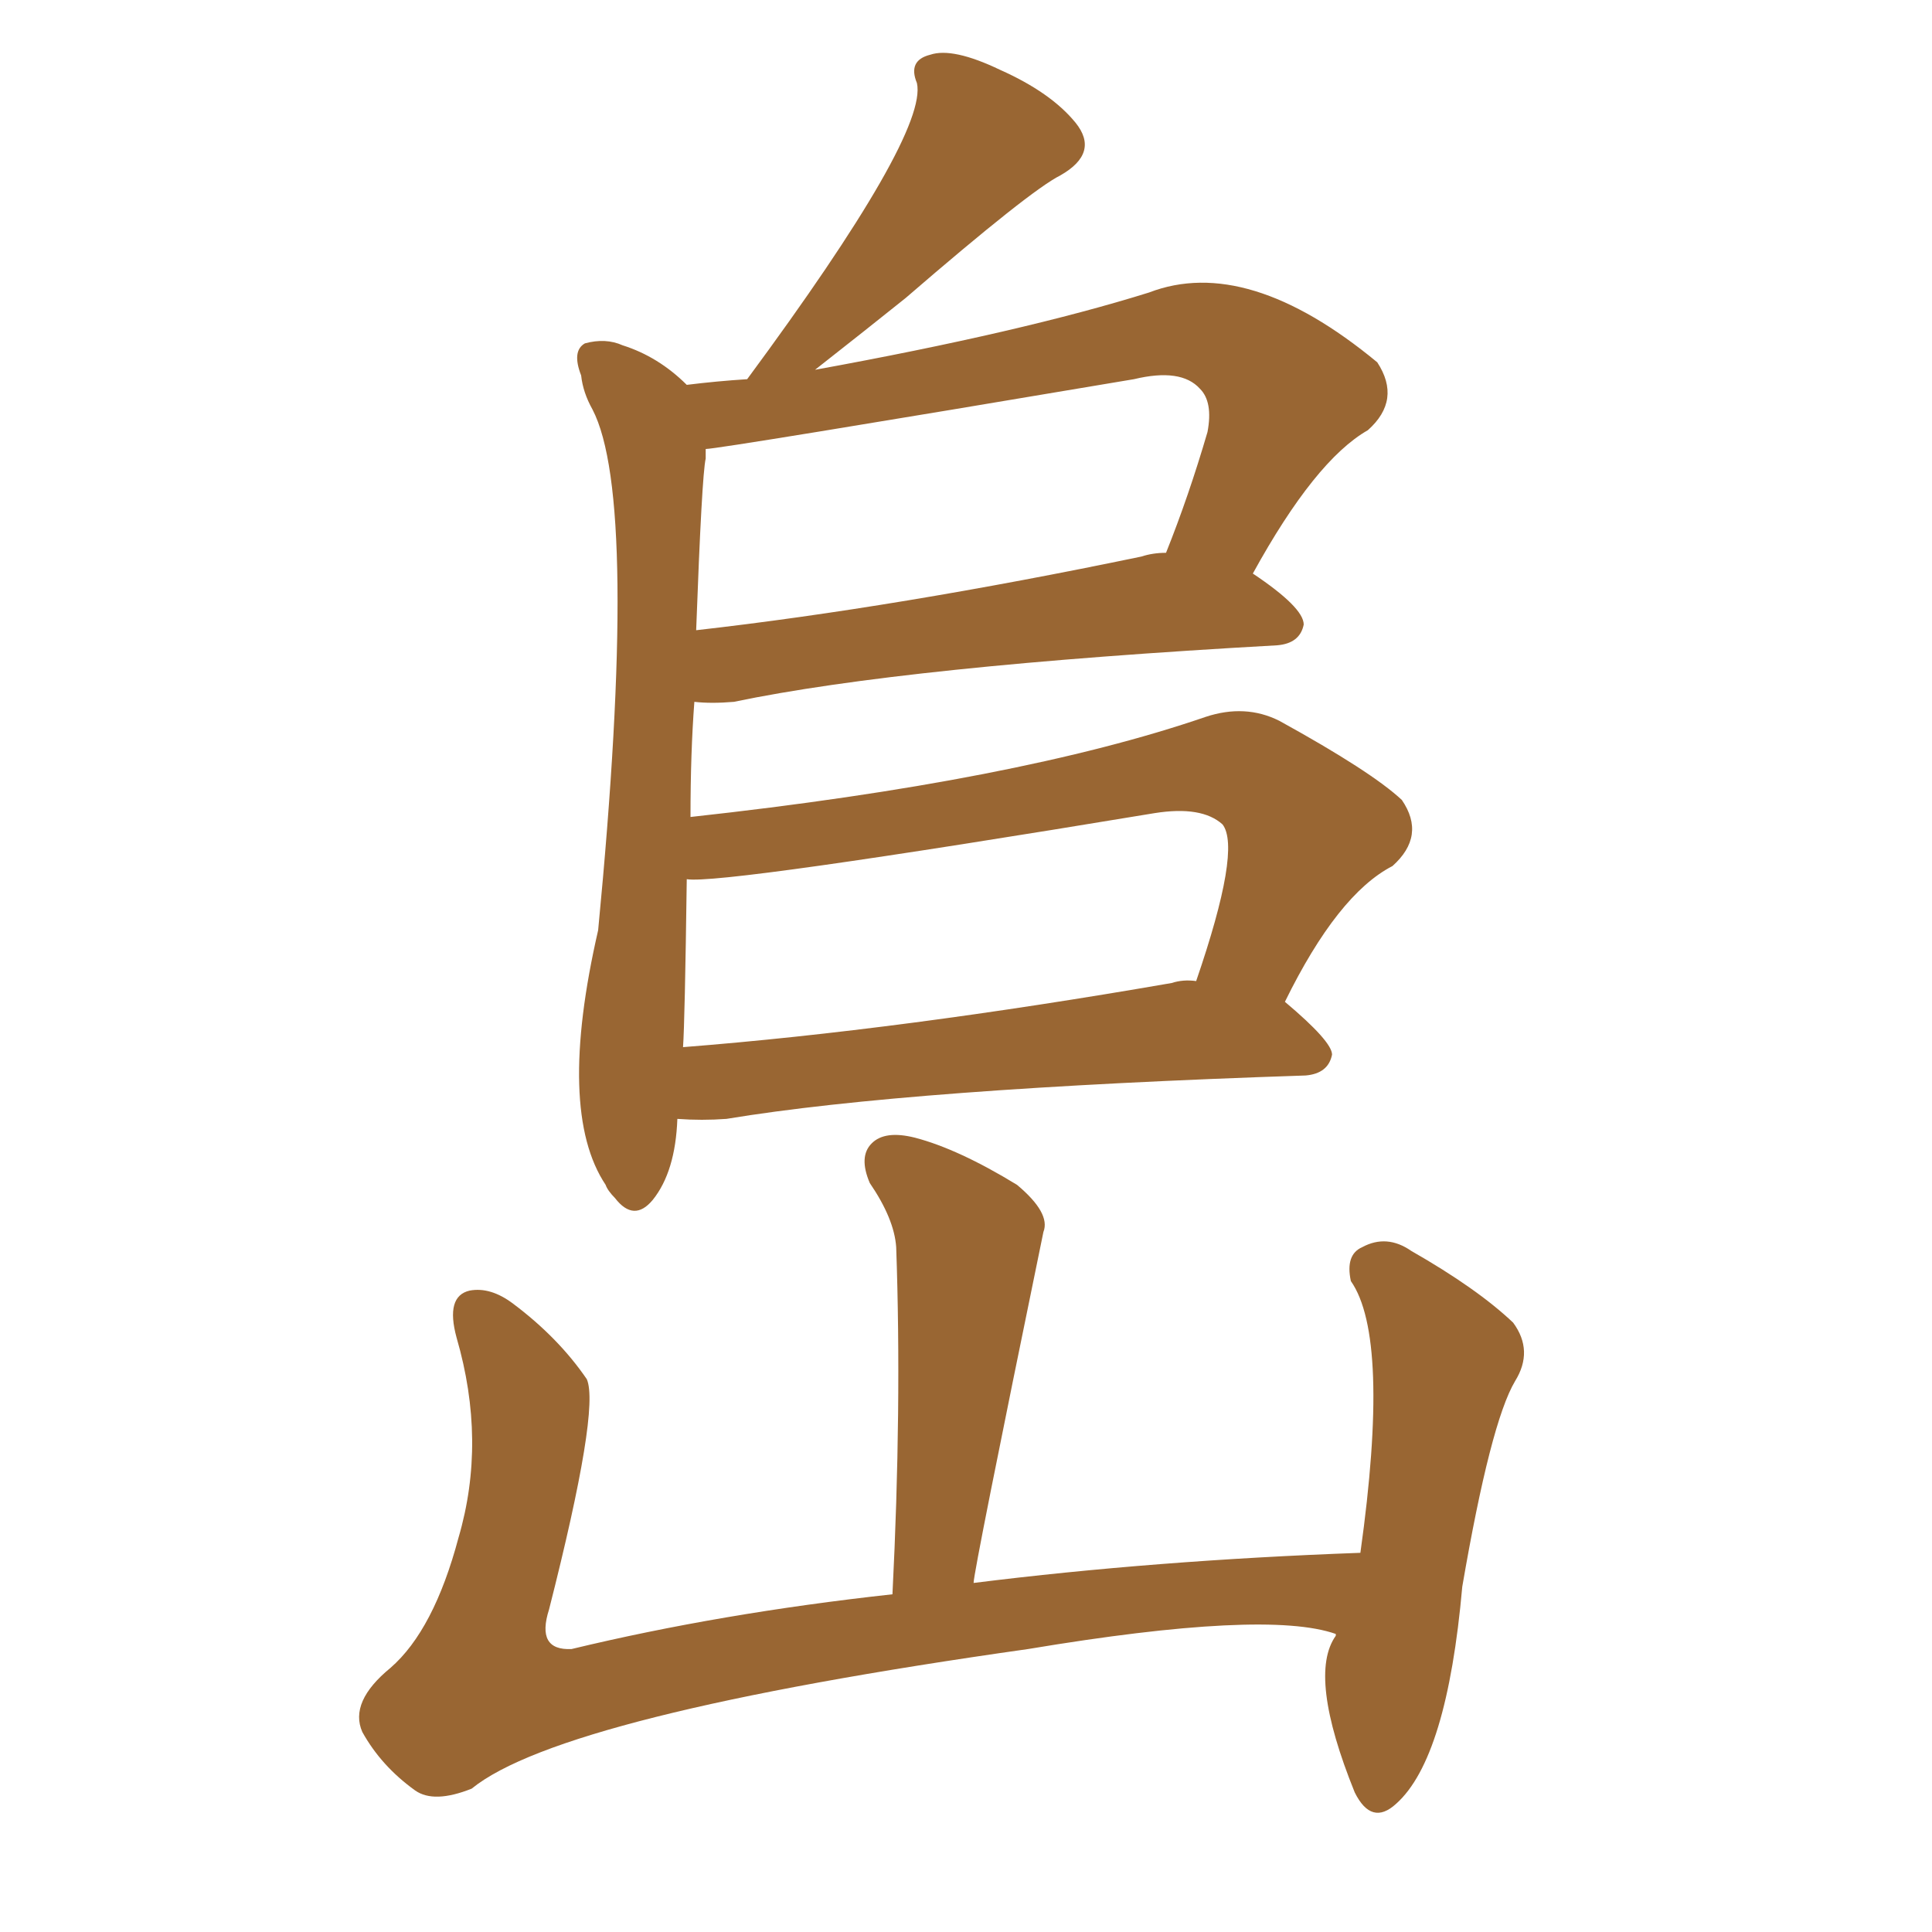 <svg xmlns="http://www.w3.org/2000/svg" xmlns:xlink="http://www.w3.org/1999/xlink" width="150" height="150"><path fill="#996633" padding="10" d="M52.59 86.87L52.59 86.87Q52.44 90.97 50.68 93.16L50.68 93.16Q49.22 94.92 47.75 93.02L47.75 93.02Q47.17 92.43 47.02 91.99L47.02 91.99Q43.21 86.28 46.44 72.22L46.44 72.22Q49.66 38.82 46.00 31.79L46.00 31.79Q45.26 30.47 45.12 29.15L45.12 29.15Q44.38 27.25 45.41 26.66L45.41 26.66Q47.02 26.22 48.34 26.81L48.34 26.81Q51.12 27.69 53.32 29.88L53.32 29.88Q55.66 29.59 58.01 29.44L58.01 29.44Q72.07 10.40 71.19 6.45L71.19 6.45Q70.46 4.69 72.22 4.25L72.22 4.25Q73.97 3.66 77.64 5.42L77.64 5.42Q81.59 7.18 83.50 9.52L83.50 9.52Q85.40 11.87 82.32 13.62L82.32 13.62Q79.98 14.79 70.31 23.14L70.31 23.14Q67.38 25.49 63.28 28.71L63.28 28.71Q79.39 25.78 89.21 22.71L89.21 22.71Q96.83 19.78 106.93 28.13L106.93 28.13Q108.84 31.05 106.20 33.40L106.20 33.40Q102.10 35.74 97.27 44.53L97.27 44.53Q101.22 47.17 101.22 48.49L101.22 48.49Q100.93 49.95 99.17 50.10L99.17 50.10Q70.31 51.71 56.98 54.49L56.98 54.49Q55.22 54.64 53.91 54.49L53.91 54.49Q53.61 58.45 53.61 63.43L53.61 63.43Q79.10 60.64 93.60 55.66L93.60 55.66Q96.68 54.64 99.32 55.96L99.32 55.96Q106.49 59.91 108.84 62.11L108.84 62.11Q110.74 64.89 108.11 67.24L108.11 67.24Q103.86 69.43 99.76 77.78L99.76 77.78Q103.42 80.86 103.42 81.88L103.42 81.88Q103.13 83.35 101.37 83.50L101.37 83.50Q70.61 84.52 56.40 86.87L56.40 86.87Q54.49 87.01 52.59 86.87ZM90.97 76.32L90.97 76.32Q91.85 76.03 92.87 76.17L92.87 76.17Q96.39 65.92 94.92 64.01L94.92 64.01Q93.31 62.55 89.65 63.13L89.65 63.13Q55.96 68.70 53.32 68.26L53.32 68.26Q53.17 79.39 53.03 81.30L53.03 81.30Q69.87 79.98 90.97 76.32ZM88.62 43.21L88.62 43.21Q89.50 42.92 90.53 42.92L90.53 42.92Q92.29 38.53 93.75 33.54L93.75 33.54Q94.19 31.20 93.16 30.18L93.16 30.18Q91.70 28.56 88.04 29.44L88.04 29.44Q55.81 34.86 54.79 34.86L54.79 34.86Q54.79 35.16 54.79 35.60L54.79 35.60Q54.49 36.91 54.05 48.93L54.05 48.93Q69.58 47.17 88.62 43.21ZM103.71 126.86L103.71 126.86L103.71 126.86Q98.29 124.95 79.83 128.03L79.83 128.03Q43.65 133.15 36.62 138.87L36.62 138.87Q33.69 140.04 32.23 139.01L32.23 139.01Q29.59 137.11 28.13 134.47L28.13 134.47Q27.10 132.13 30.32 129.49L30.32 129.49Q33.69 126.56 35.60 119.38L35.60 119.38Q37.79 111.91 35.45 103.86L35.45 103.86Q34.57 100.63 36.47 100.20L36.47 100.20Q38.09 99.90 39.84 101.22L39.84 101.22Q43.36 103.86 45.56 107.08L45.56 107.08Q46.58 109.42 42.63 124.95L42.63 124.95Q41.60 128.17 44.38 128.03L44.38 128.03Q55.96 125.24 69.29 123.78L69.29 123.78Q70.02 109.28 69.58 96.83L69.58 96.83Q69.43 94.63 67.53 91.85L67.53 91.85Q66.65 89.79 67.68 88.77L67.68 88.77Q68.70 87.74 71.04 88.33L71.04 88.33Q74.41 89.21 78.96 91.99L78.96 91.99Q81.59 94.19 81.01 95.65L81.01 95.65Q75.59 122.02 75.59 122.90L75.59 122.90Q89.65 121.14 105.62 120.56L105.62 120.56Q107.96 103.86 104.88 99.46L104.88 99.46Q104.44 97.41 105.76 96.83L105.76 96.83Q107.67 95.80 109.57 97.12L109.57 97.12Q114.70 100.05 117.48 102.69L117.48 102.69Q119.09 104.88 117.63 107.23L117.63 107.23Q115.72 110.45 113.53 123.19L113.53 123.19Q112.35 136.52 108.40 140.04L108.40 140.04Q106.49 141.80 105.18 139.16L105.18 139.16Q101.51 130.08 103.71 127.00L103.71 127.00Q103.71 126.86 103.71 126.86Z"/></svg>